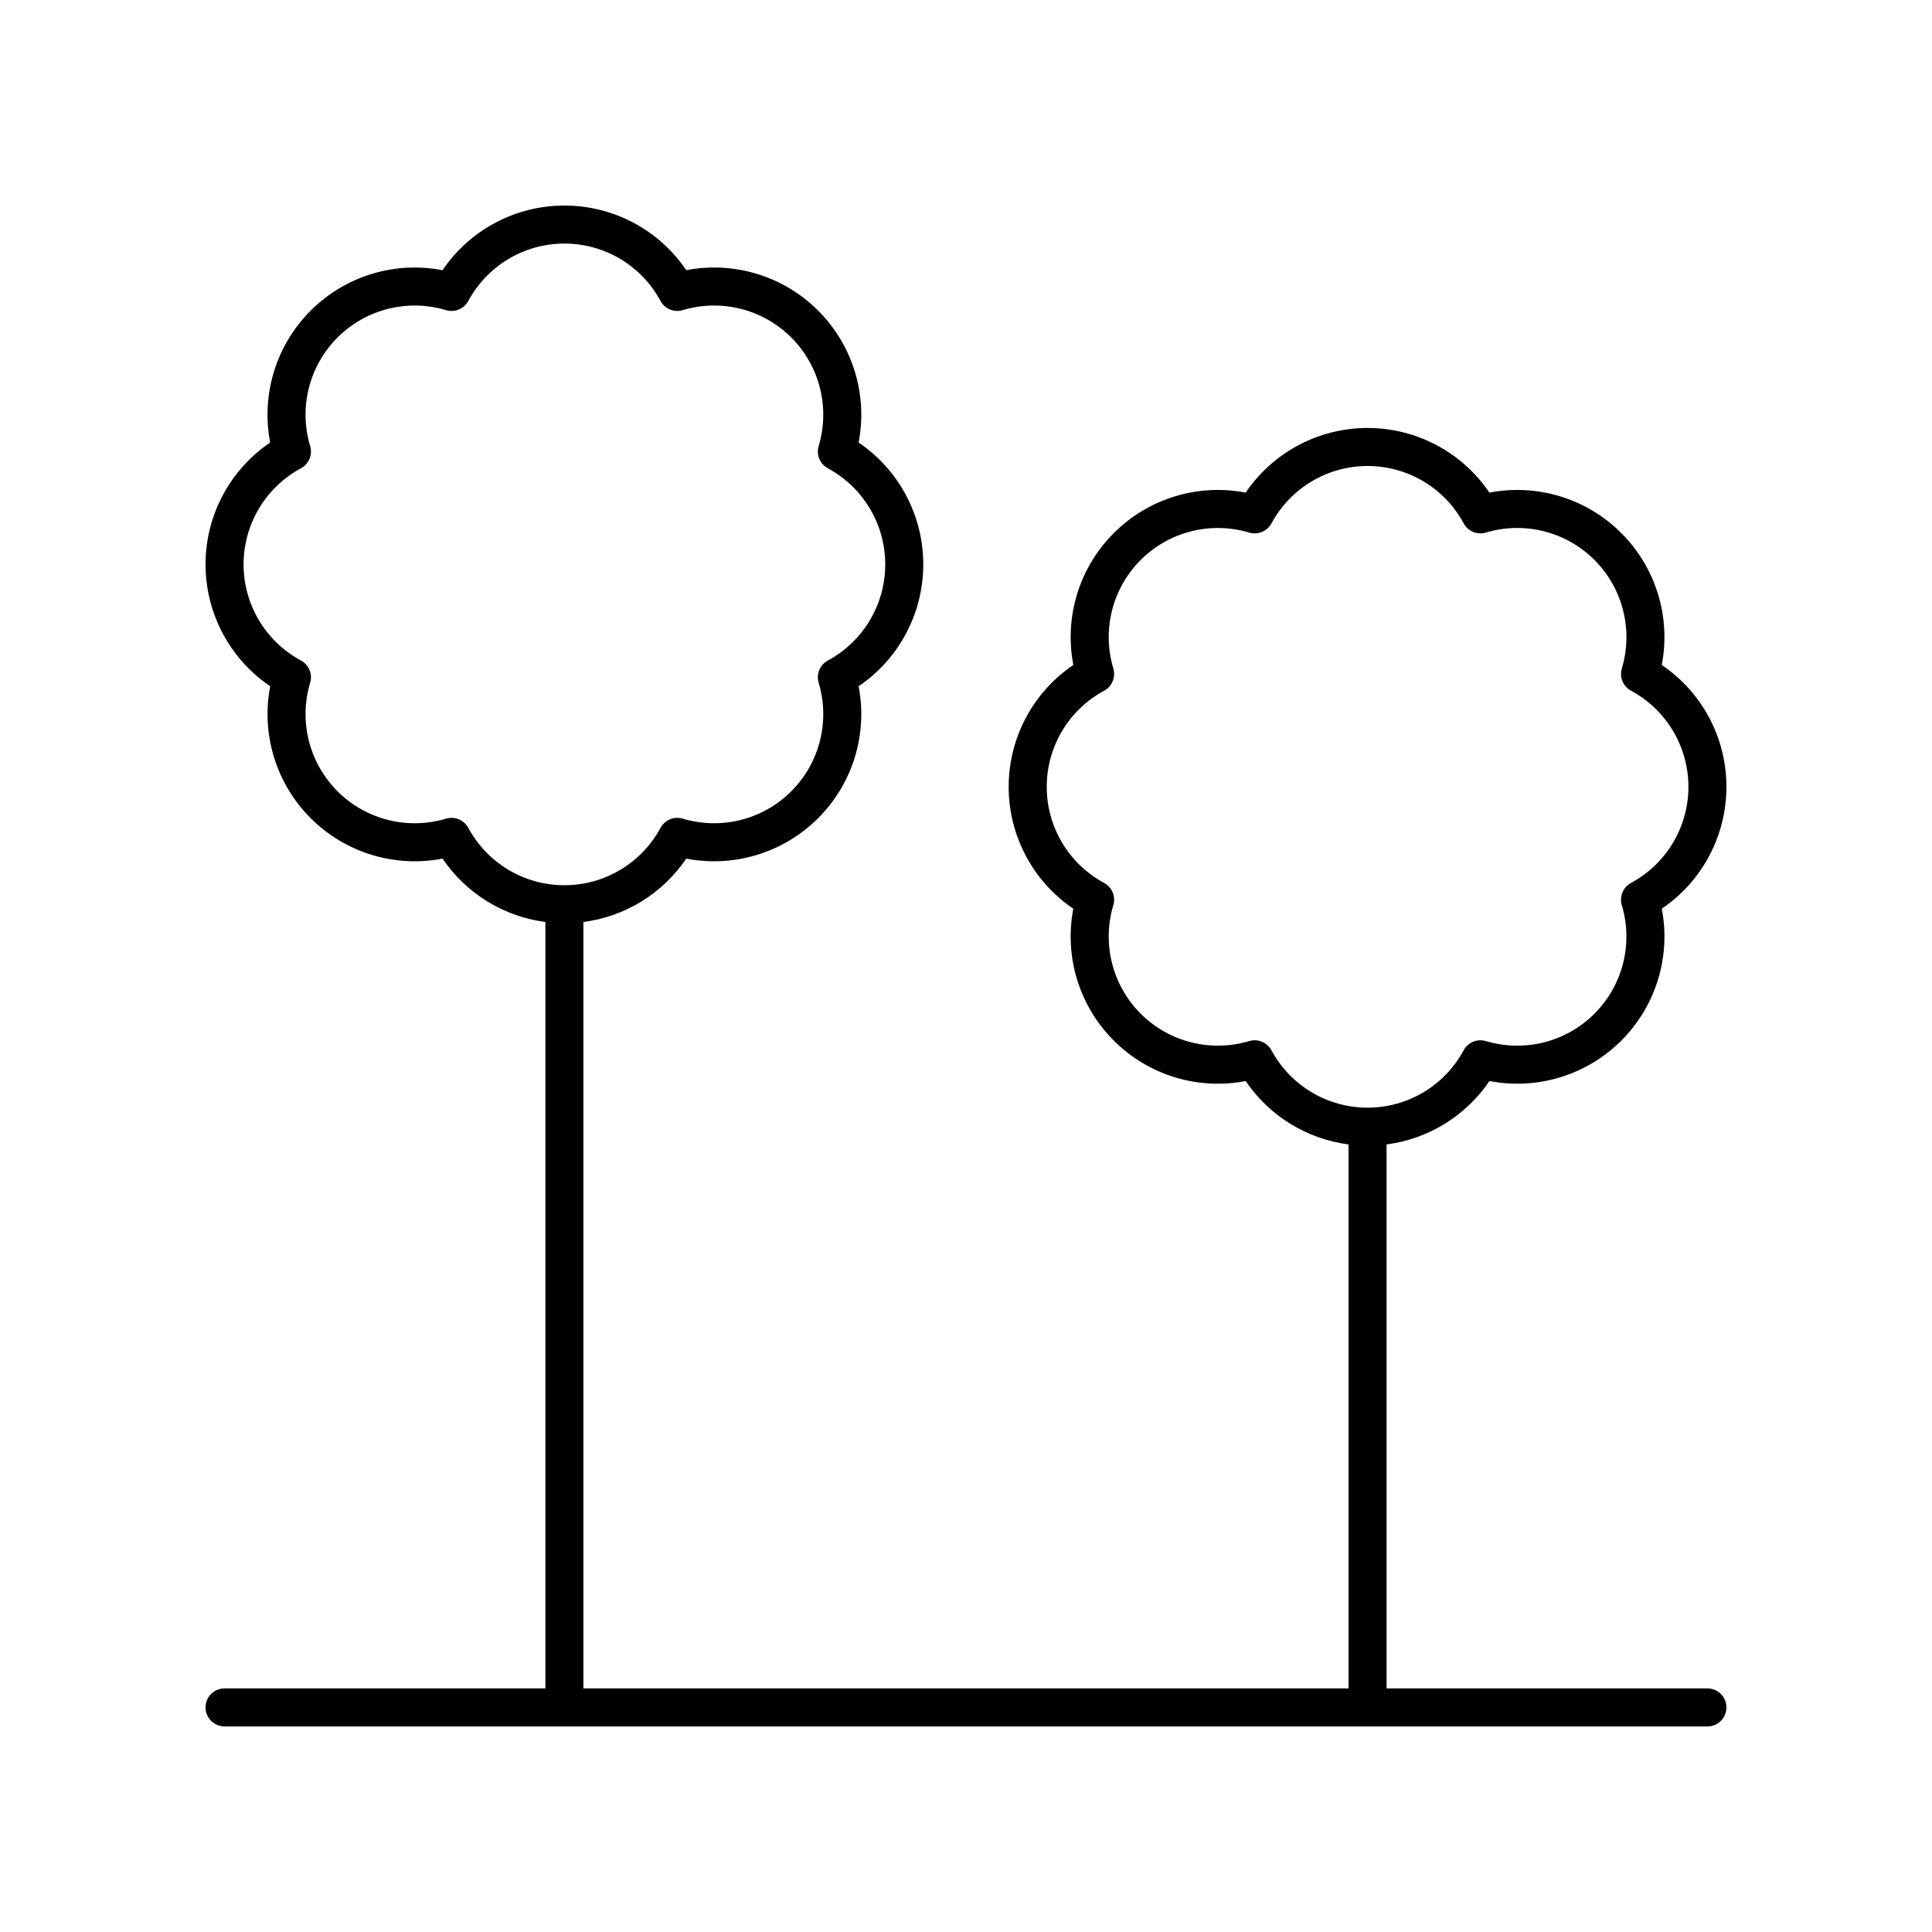<?xml version="1.0" encoding="UTF-8"?>
<!-- The Best Svg Icon site in the world: iconSvg.co, Visit us! https://iconsvg.co -->
<svg fill="#000000" width="800px" height="800px" version="1.1" viewBox="144 144 512 512" xmlns="http://www.w3.org/2000/svg">
 <path d="m601.52 352.52c0-13.031-6.477-25.078-17.133-32.297 2.434-12.641-1.504-25.738-10.723-34.949-9.211-9.215-22.309-13.16-34.953-10.723-7.215-10.656-19.262-17.133-32.297-17.133-13.031 0-25.078 6.477-32.297 17.133-12.641-2.441-25.738 1.508-34.953 10.723-9.219 9.211-13.156 22.309-10.723 34.949-10.656 7.219-17.133 19.266-17.133 32.297s6.477 25.078 17.133 32.297c-2.434 12.641 1.504 25.738 10.723 34.949 9.215 9.215 22.312 13.164 34.953 10.723 6.273 9.266 16.203 15.359 27.258 16.797l0.004 144.16h-202.77v-203.11c11.051-1.434 20.984-7.527 27.258-16.793 12.633 2.43 25.734-1.512 34.953-10.723 9.219-9.215 13.156-22.312 10.723-34.953 10.656-7.215 17.133-19.262 17.133-32.297 0-13.031-6.477-25.078-17.133-32.297 2.434-12.641-1.504-25.738-10.723-34.953-9.211-9.211-22.305-13.148-34.953-10.723-7.215-10.652-19.262-17.125-32.297-17.125-13.031 0-25.078 6.477-32.297 17.133-12.648-2.441-25.738 1.508-34.953 10.723-9.219 9.215-13.156 22.312-10.723 34.953-10.652 7.211-17.125 19.258-17.125 32.289s6.477 25.078 17.133 32.297c-2.434 12.641 1.504 25.738 10.723 34.953 9.215 9.215 22.316 13.16 34.953 10.723 6.273 9.266 16.203 15.359 27.258 16.793l-0.004 203.11h-85.027c-2.781 0-5.039 2.254-5.039 5.039 0 2.781 2.254 5.039 5.039 5.039h392.97c2.781 0 5.039-2.254 5.039-5.039 0-2.781-2.254-5.039-5.039-5.039h-85.023v-144.16c11.051-1.438 20.984-7.531 27.258-16.797 12.637 2.434 25.738-1.508 34.953-10.723 9.219-9.211 13.156-22.309 10.723-34.949 10.652-7.215 17.129-19.262 17.129-32.293zm-333.42 10.867c-0.895-1.664-2.621-2.648-4.434-2.648-0.48 0-0.965 0.07-1.445 0.211-10.227 3.047-21.246 0.273-28.773-7.254-7.531-7.531-10.309-18.555-7.254-28.773 0.684-2.289-0.332-4.742-2.434-5.879-9.379-5.062-15.211-14.82-15.211-25.473 0-10.648 5.832-20.41 15.211-25.473 2.102-1.133 3.121-3.586 2.434-5.879-3.055-10.215-0.277-21.242 7.254-28.773 7.531-7.523 18.555-10.309 28.773-7.254 2.297 0.684 4.742-0.336 5.879-2.434 5.066-9.379 14.824-15.211 25.473-15.211 10.648 0 20.41 5.832 25.473 15.211 1.133 2.102 3.574 3.117 5.879 2.434 10.219-3.055 21.242-0.277 28.773 7.254 7.531 7.535 10.309 18.559 7.254 28.777-0.684 2.289 0.332 4.742 2.434 5.879 9.383 5.066 15.211 14.824 15.211 25.473s-5.832 20.41-15.211 25.473c-2.102 1.133-3.117 3.586-2.434 5.875 3.055 10.215 0.277 21.242-7.254 28.773-7.527 7.527-18.543 10.309-28.773 7.254-2.301-0.68-4.746 0.332-5.879 2.434-5.066 9.383-14.824 15.211-25.473 15.211-10.648 0.004-20.406-5.828-25.473-15.207zm308.13 14.605c-2.102 1.133-3.117 3.59-2.434 5.879 3.055 10.215 0.277 21.242-7.254 28.77-7.523 7.527-18.543 10.309-28.773 7.254-2.297-0.684-4.742 0.332-5.879 2.434-5.066 9.387-14.824 15.215-25.473 15.215-10.648 0-20.41-5.832-25.473-15.215-0.895-1.664-2.621-2.648-4.434-2.648-0.48 0-0.965 0.07-1.445 0.211-10.223 3.051-21.246 0.27-28.773-7.254-7.523-7.523-10.305-18.551-7.25-28.766 0.684-2.289-0.332-4.742-2.434-5.879-9.387-5.066-15.215-14.828-15.215-25.473 0-10.648 5.832-20.41 15.215-25.477 2.102-1.133 3.117-3.59 2.434-5.879-3.055-10.215-0.277-21.242 7.254-28.77 7.527-7.527 18.555-10.301 28.773-7.254 2.285 0.68 4.742-0.332 5.879-2.434 5.066-9.383 14.824-15.211 25.473-15.211s20.41 5.832 25.473 15.211c1.133 2.102 3.578 3.113 5.879 2.434 10.211-3.055 21.242-0.273 28.773 7.254 7.531 7.527 10.309 18.555 7.254 28.77-0.684 2.289 0.332 4.742 2.434 5.879 9.383 5.066 15.211 14.828 15.211 25.477 0 10.645-5.828 20.406-15.215 25.473z"/>
</svg>